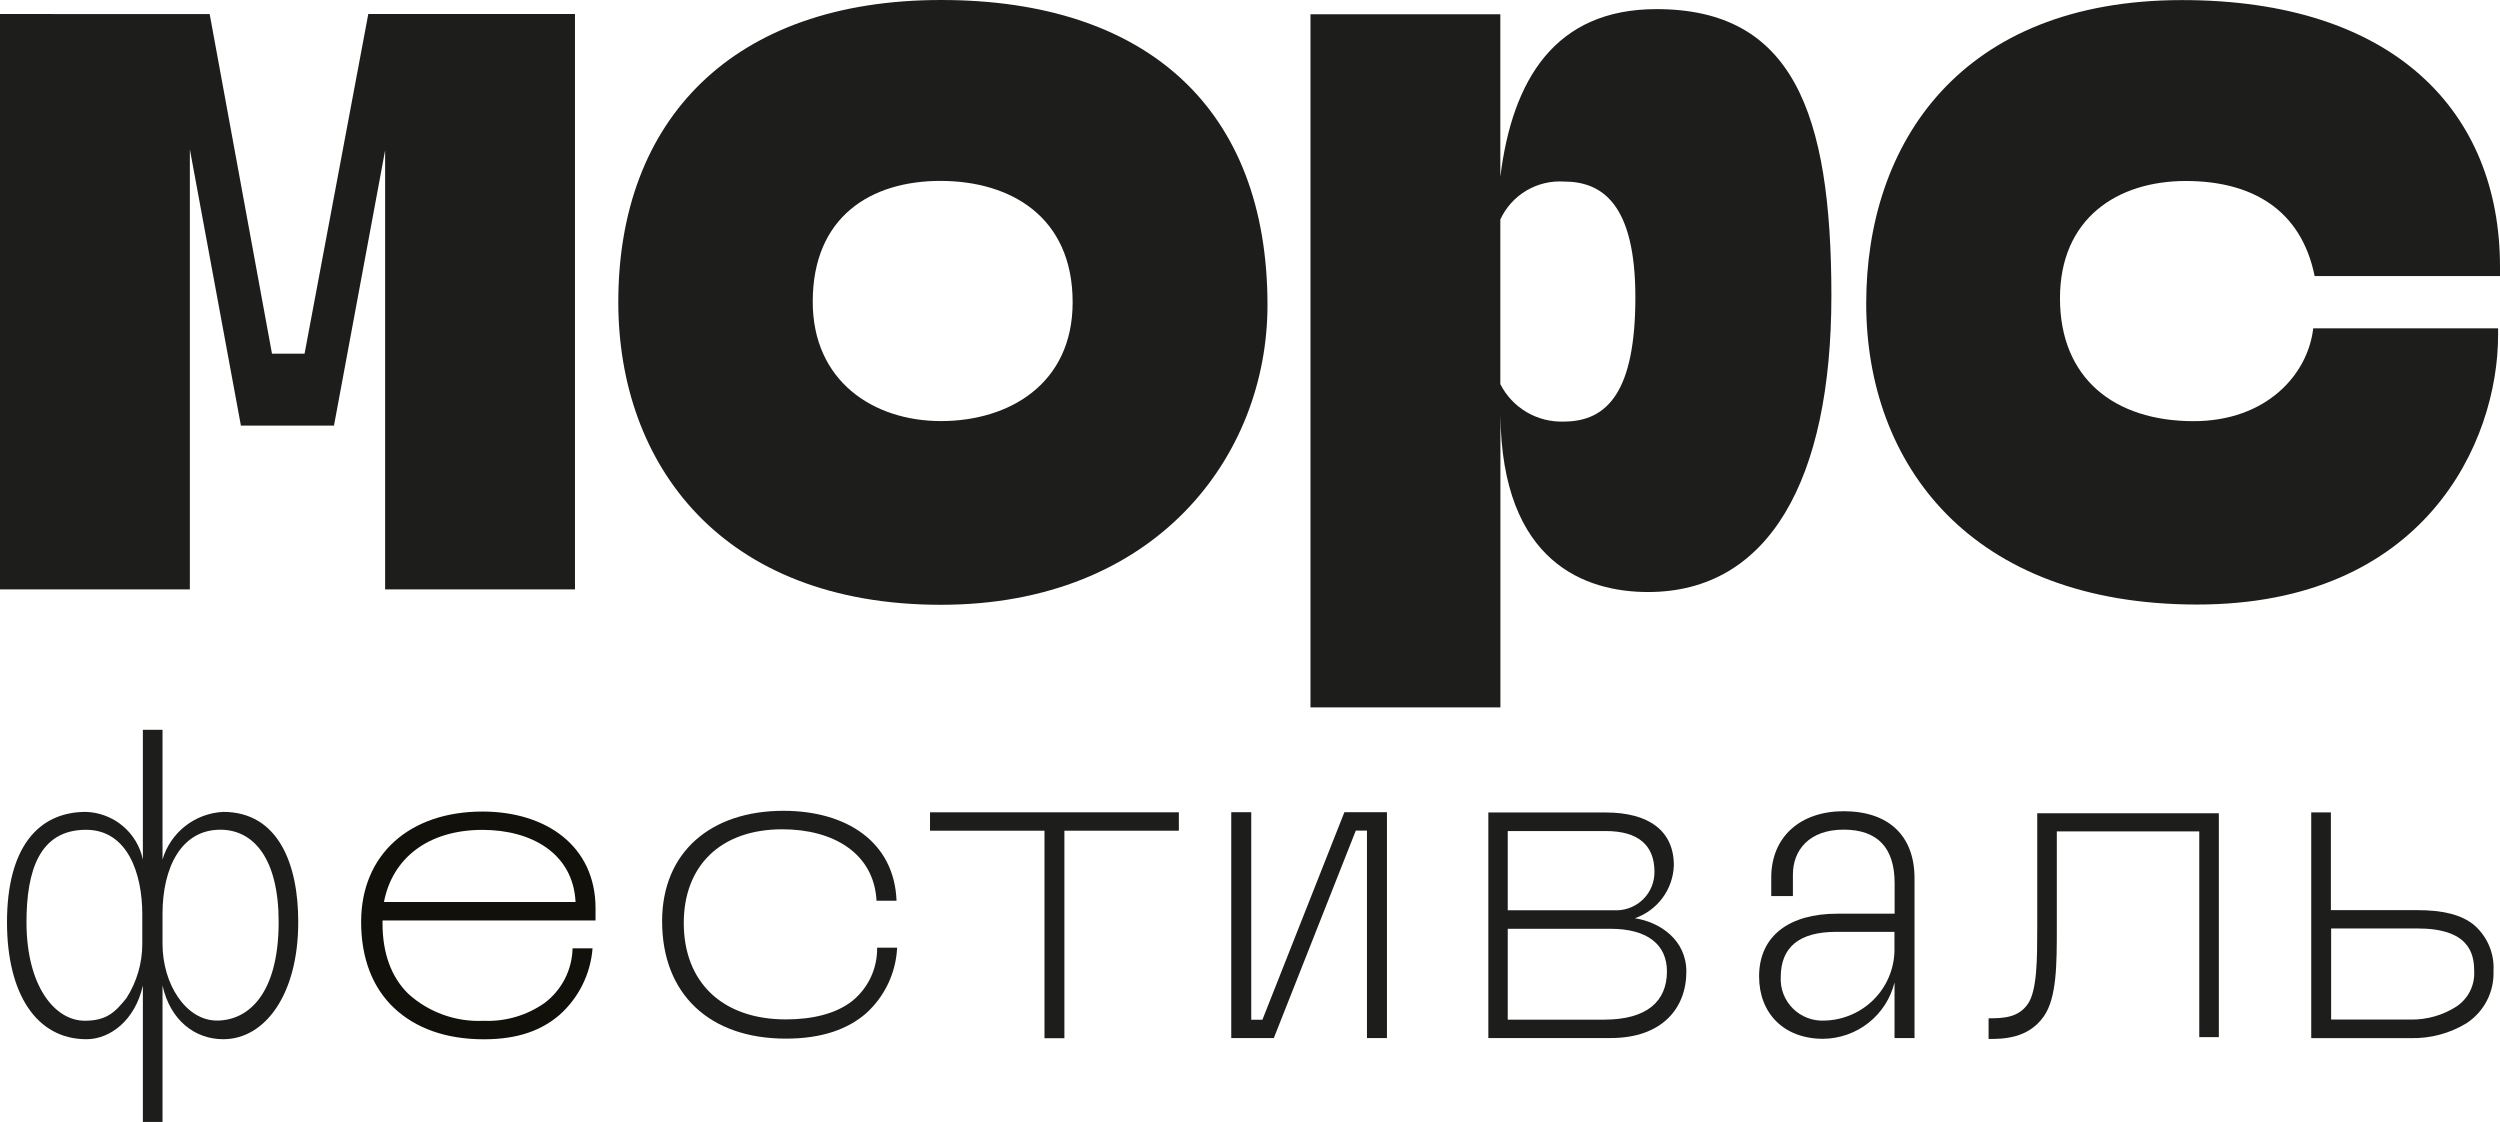 <?xml version="1.0" encoding="UTF-8"?> <svg xmlns="http://www.w3.org/2000/svg" width="205" height="92" viewBox="0 0 205 92" fill="none"> <g clip-path="url(#clip0_53_1039)"> <path d="M64.444 85.168C58.173 85.168 54.293 81.51 54.293 75.541C54.293 69.885 58.276 66.486 64.246 66.486C69.41 66.486 73.338 69.036 73.516 73.862H71.876C71.665 69.933 68.29 68.002 64.157 68.002C59.048 68.002 56.069 71.034 56.069 75.684C56.069 80.531 59.218 83.591 64.444 83.591C66.569 83.591 68.543 83.149 69.909 82.061C70.552 81.533 71.067 80.868 71.416 80.115C71.764 79.361 71.938 78.539 71.924 77.71H73.564C73.516 78.734 73.266 79.738 72.826 80.664C72.386 81.591 71.766 82.421 71.002 83.108C69.547 84.366 67.45 85.168 64.444 85.168Z" fill="#1D1D1B"></path> <path d="M113.73 85.12H112.091V68.111H111.175L104.454 85.12H100.963V66.602H102.602V83.618H103.518L110.24 66.602H113.73V85.12Z" fill="#1D1D1B"></path> <path d="M48.835 75.48V74.488C48.835 69.335 44.737 66.547 39.566 66.547C33.595 66.547 29.613 70.055 29.613 75.596C29.613 78.58 30.549 80.987 32.304 82.645C34.06 84.304 36.539 85.222 39.675 85.222C42.578 85.222 44.456 84.433 45.857 83.244C47.447 81.839 48.427 79.874 48.589 77.764H46.95C46.932 78.635 46.716 79.49 46.318 80.266C45.921 81.042 45.352 81.718 44.655 82.244C43.194 83.271 41.433 83.785 39.647 83.706C37.387 83.812 35.177 83.022 33.499 81.51C32.058 80.117 31.368 78.111 31.368 75.739V75.48H48.835ZM39.566 68.05C43.541 68.05 46.991 69.947 47.196 73.964H31.484C32.181 70.341 35.139 68.05 39.566 68.05Z" fill="#12100B"></path> <path d="M156.991 85.12V72.02C156.991 68.506 154.846 66.52 151.178 66.52C147.633 66.52 145.242 68.614 145.242 71.959V73.475H147.018V71.721C147.018 69.682 148.384 68.03 151.178 68.03C153.972 68.03 155.359 69.532 155.359 72.421V74.923H150.652C146.758 74.923 144.245 76.711 144.245 80.069C144.245 83.074 146.26 85.182 149.498 85.182C150.852 85.169 152.164 84.707 153.225 83.868C154.285 83.03 155.034 81.862 155.352 80.552V85.12H156.991ZM149.641 83.686C149.161 83.715 148.681 83.644 148.231 83.475C147.781 83.307 147.372 83.047 147.031 82.71C146.689 82.374 146.422 81.97 146.248 81.524C146.074 81.079 145.997 80.601 146.021 80.124C146.021 77.663 147.544 76.412 150.563 76.412H155.345V78.023C155.3 79.513 154.685 80.93 153.624 81.983C152.563 83.036 151.139 83.645 149.641 83.686V83.686Z" fill="#1D1D1B"></path> <path d="M96.666 66.609H76.262V68.118H85.648V85.134H87.28V68.118H96.666V66.609Z" fill="#1D1D1B"></path> <path d="M18.3 66.575C17.166 66.632 16.078 67.038 15.186 67.739C14.295 68.439 13.645 69.399 13.327 70.484V59.845H11.715V70.484C11.49 69.405 10.907 68.433 10.06 67.724C9.212 67.015 8.149 66.61 7.043 66.575C3.101 66.575 0.574 69.546 0.574 75.623C0.574 81.456 2.965 85.216 7.091 85.216C9.017 85.216 11.08 83.679 11.715 80.81V92.007H13.327V80.81C13.963 83.679 15.992 85.216 18.307 85.216C21.723 85.216 24.455 81.558 24.455 75.623C24.469 70.899 22.843 66.575 18.3 66.575ZM10.37 81.844C9.434 83.013 8.73 83.7 6.954 83.7C4.474 83.7 2.172 80.831 2.172 75.623C2.172 71.388 3.238 68.043 7.056 68.043C10.472 68.043 11.667 71.653 11.667 74.95V77.411C11.667 78.981 11.216 80.519 10.37 81.844ZM17.788 83.686C15.254 83.686 13.327 80.708 13.327 77.398V74.937C13.327 71.136 14.864 68.037 18.068 68.037C20.801 68.037 22.85 70.402 22.85 75.61C22.843 81.647 20.261 83.686 17.788 83.686Z" fill="#1D1D1B"></path> <path d="M167.053 66.69V76.072C167.053 78.553 167.053 81.218 166.282 82.326C165.51 83.434 164.328 83.502 163.064 83.502V85.195C164.198 85.195 166.302 85.195 167.6 83.332C168.659 81.803 168.659 79.049 168.659 76.072V68.172H180.34V85.046H181.945V66.69H167.053Z" fill="#1D1D1B"></path> <path d="M132.078 85.12H122.044V66.623H131.662C135.221 66.623 137.256 68.139 137.256 70.953C137.227 71.914 136.905 72.843 136.335 73.618C135.764 74.394 134.971 74.979 134.059 75.297C136.157 75.617 138.281 77.105 138.281 79.662C138.288 82.687 136.273 85.12 132.078 85.12ZM123.635 83.611H131.539C135.043 83.611 136.689 82.109 136.689 79.655C136.689 77.486 135.132 76.16 132.051 76.16H123.635V83.611ZM123.635 74.644H132.618C133.441 74.621 134.222 74.277 134.792 73.685C135.363 73.094 135.676 72.303 135.665 71.483C135.665 69.321 134.353 68.145 131.662 68.145H123.635V74.644Z" fill="#1D1D1B"></path> <path d="M197.677 85.127H189.521V66.616H191.133V74.631H198.203C200.252 74.631 201.81 74.978 202.869 75.848C203.408 76.313 203.832 76.895 204.109 77.549C204.386 78.203 204.509 78.912 204.467 79.621C204.5 80.457 204.317 81.288 203.935 82.034C203.554 82.781 202.987 83.417 202.288 83.883C200.905 84.734 199.303 85.166 197.677 85.127ZM191.153 83.604H197.677C199 83.624 200.3 83.255 201.414 82.544C201.896 82.227 202.285 81.789 202.543 81.275C202.801 80.761 202.918 80.188 202.882 79.614C202.882 78.118 202.397 76.133 198.224 76.133H191.153V83.604Z" fill="#1D1D1B"></path> <path d="M107.459 58.009V1.169H123.027V14.5C124.011 6.526 127.522 0.748 135.829 0.748C146.963 0.748 150.174 9.164 150.174 24.249C150.174 39.334 145.057 48.546 135.146 48.546C130.056 48.546 123.15 46.187 123.034 34.025V58.009H107.459ZM123.027 31.496C123.509 32.45 124.255 33.246 125.178 33.791C126.1 34.336 127.161 34.605 128.233 34.569C131.867 34.569 134.1 32.019 134.1 24.371C134.1 16.723 131.368 14.888 128.26 14.888C127.173 14.817 126.09 15.076 125.156 15.633C124.221 16.189 123.479 17.015 123.027 18.001V31.496Z" fill="#1D1D1B"></path> <path d="M180.162 49.572C161.534 49.572 153.029 38.016 153.029 24.881C153.029 11.747 160.755 0.007 178.933 0.007C196.27 0.007 205 9.116 205 21.877V22.638H189.801C188.687 17.138 184.589 14.841 179.24 14.841C173.598 14.841 168.918 17.927 168.918 24.46C168.918 30.993 173.338 34.535 179.882 34.535C185.791 34.535 189.241 30.769 189.685 26.921H204.843V27.471C204.843 36.309 198.784 49.572 180.162 49.572Z" fill="#1D1D1B"></path> <path d="M77.15 49.593C59.177 49.593 50.7 38.09 50.7 24.766C50.7 9.81 60.079 0 77.17 0C94.023 0 103.934 8.892 103.934 25.011C103.934 37.417 94.774 49.593 77.15 49.593ZM77.116 14.834C71.398 14.834 66.644 17.777 66.644 24.745C66.644 31.244 71.603 34.528 77.164 34.528C82.724 34.528 87.957 31.503 87.957 24.786C87.957 17.743 82.833 14.834 77.116 14.834Z" fill="#1D1D1B"></path> <path d="M31.58 48.328V12.325L27.386 34.902H19.755L15.568 12.244V48.328H0V1.149L17.194 1.156L22.303 29.001H24.974L30.2 1.149H47.148V48.328H31.58Z" fill="#1D1D1B"></path> </g> <defs> <clipPath id="clip0_53_1039"> <rect width="205" height="92" fill="white"></rect> </clipPath> </defs> </svg> 